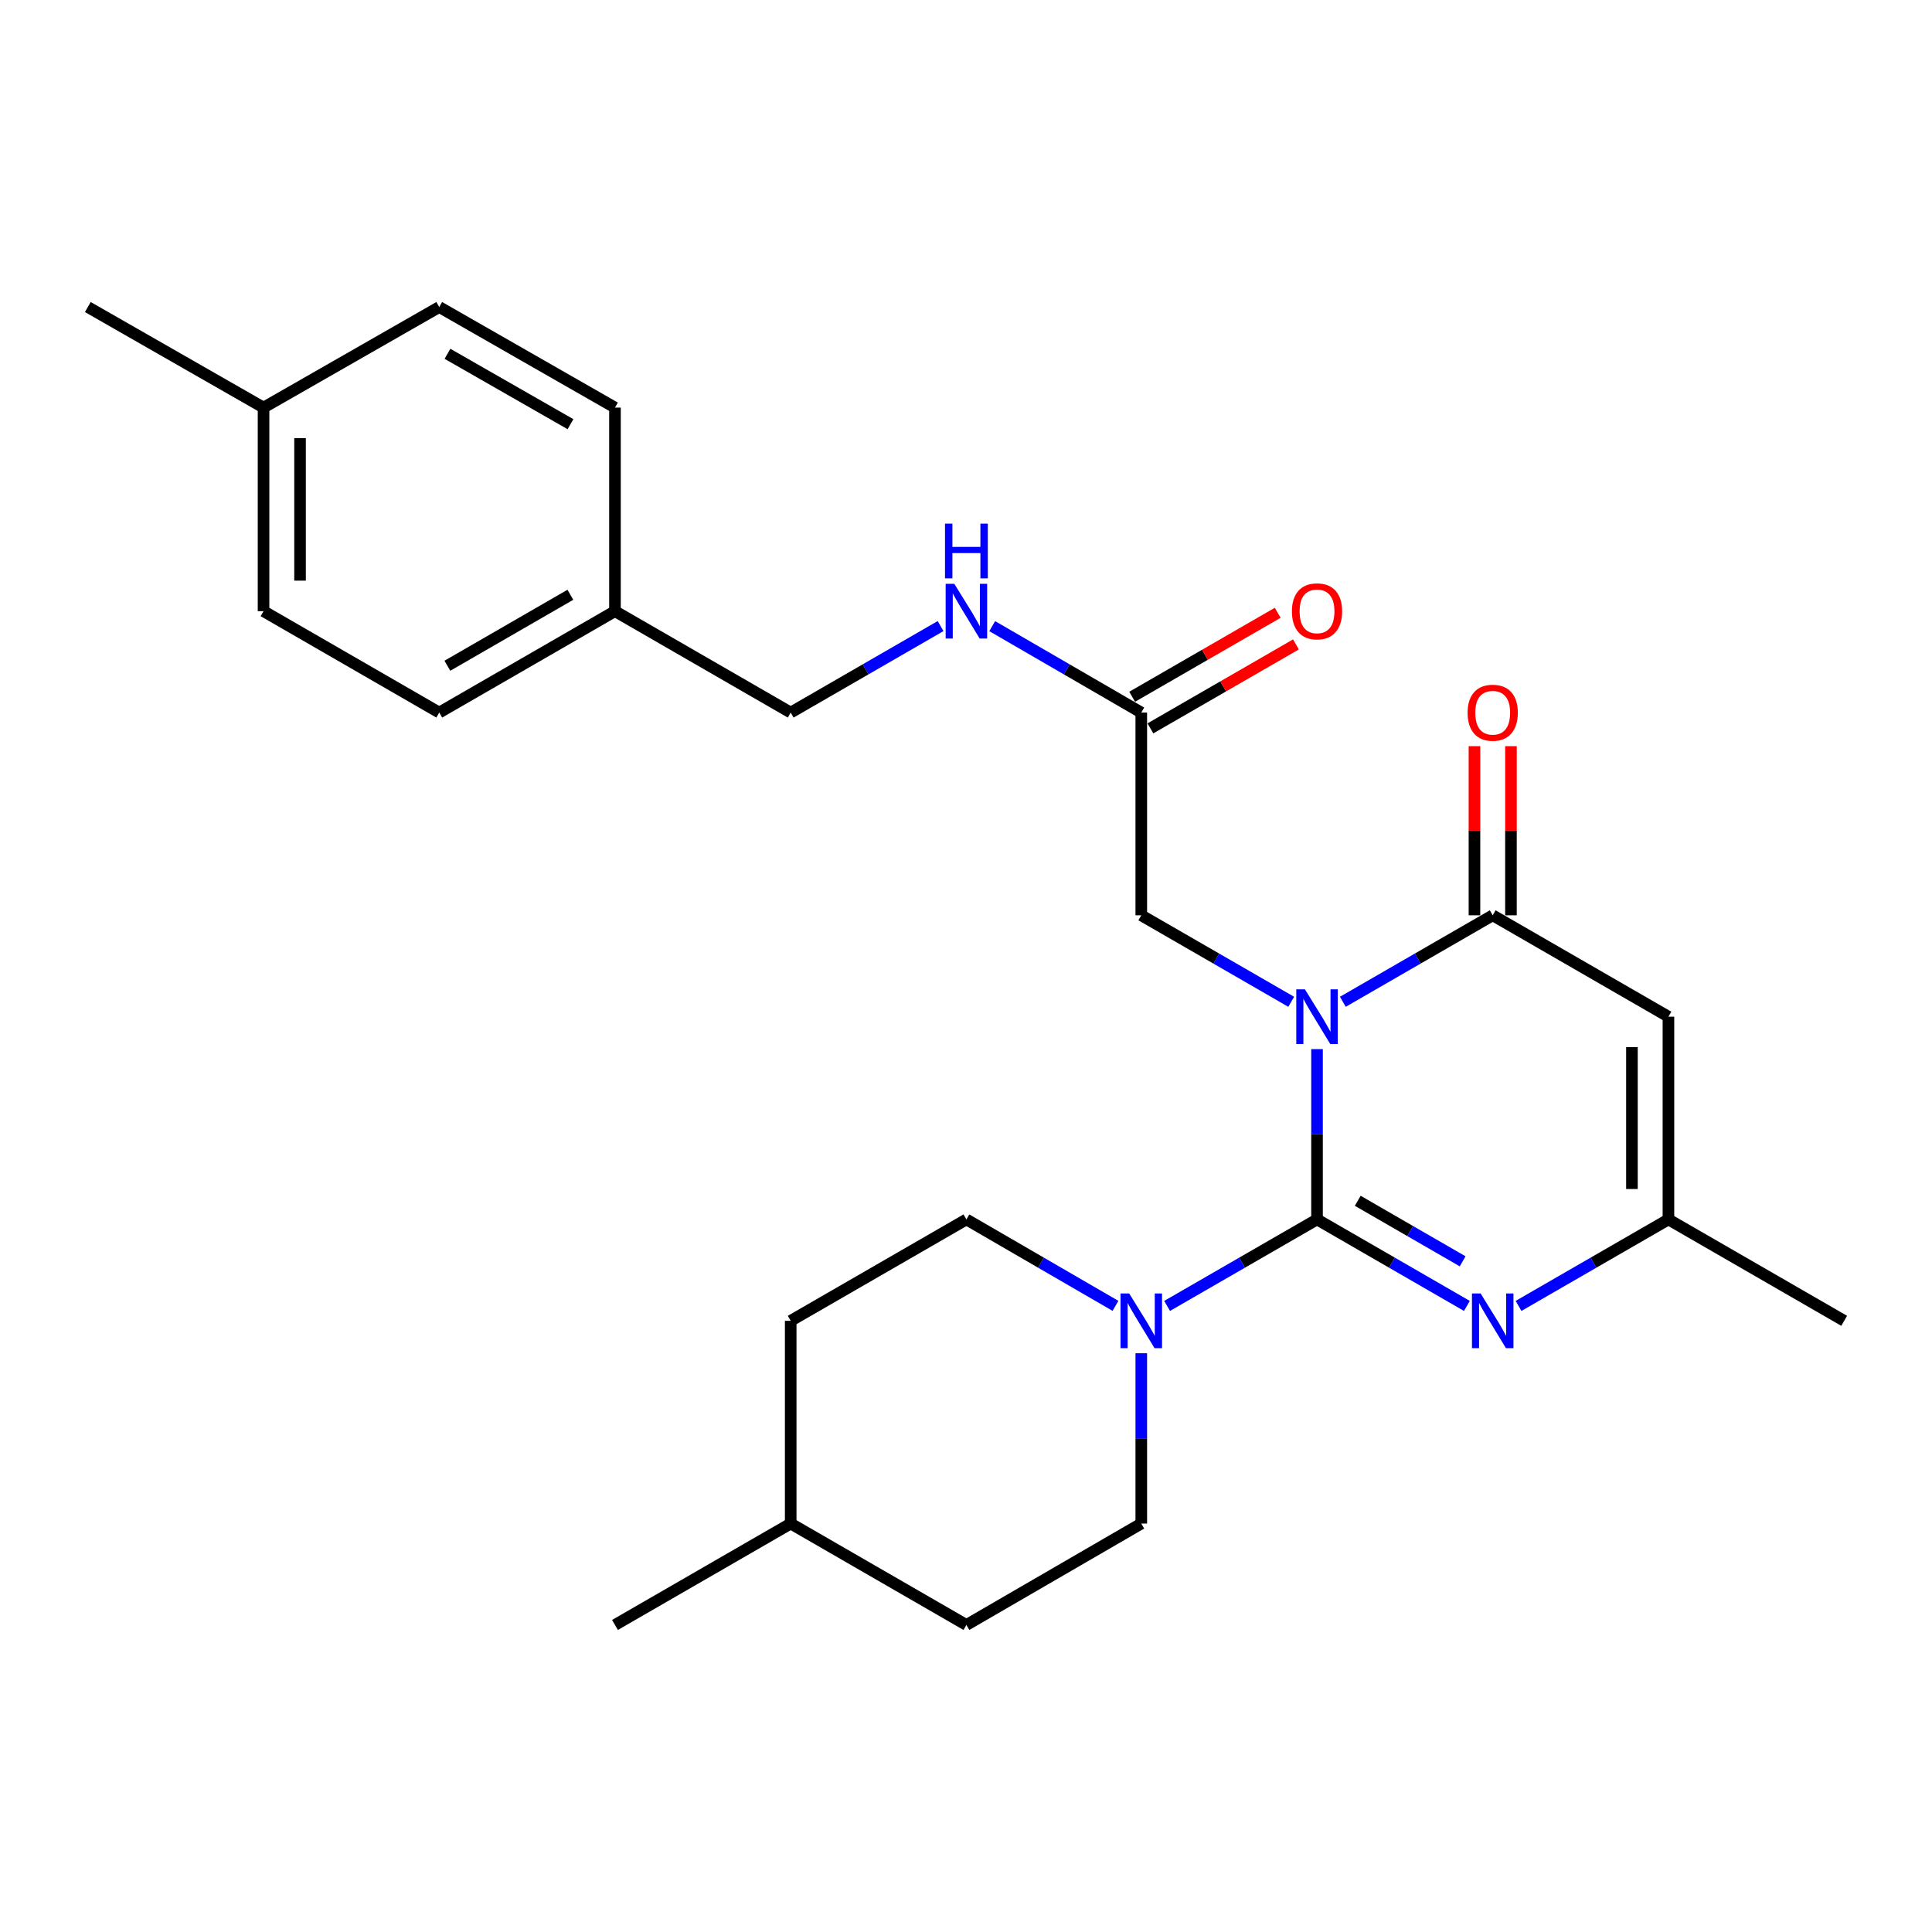 <?xml version='1.0' encoding='iso-8859-1'?>
<svg version='1.1' baseProfile='full'
              xmlns='http://www.w3.org/2000/svg'
                      xmlns:rdkit='http://www.rdkit.org/xml'
                      xmlns:xlink='http://www.w3.org/1999/xlink'
                  xml:space='preserve'
width='1000px' height='1000px' viewBox='0 0 1000 1000'>
<!-- END OF HEADER -->
<rect style='opacity:1.0;fill:#FFFFFF;stroke:none' width='1000' height='1000' x='0' y='0'> </rect>
<path class='bond-0' d='M 681.69,543.023 L 681.69,587.099' style='fill:none;fill-rule:evenodd;stroke:#0000FF;stroke-width:6px;stroke-linecap:butt;stroke-linejoin:miter;stroke-opacity:1' />
<path class='bond-0' d='M 681.69,587.099 L 681.69,631.175' style='fill:none;fill-rule:evenodd;stroke:#000000;stroke-width:6px;stroke-linecap:butt;stroke-linejoin:miter;stroke-opacity:1' />
<path class='bond-1' d='M 695.055,518.526 L 733.84,496.144' style='fill:none;fill-rule:evenodd;stroke:#0000FF;stroke-width:6px;stroke-linecap:butt;stroke-linejoin:miter;stroke-opacity:1' />
<path class='bond-1' d='M 733.84,496.144 L 772.624,473.761' style='fill:none;fill-rule:evenodd;stroke:#000000;stroke-width:6px;stroke-linecap:butt;stroke-linejoin:miter;stroke-opacity:1' />
<path class='bond-6' d='M 668.325,518.529 L 629.525,496.145' style='fill:none;fill-rule:evenodd;stroke:#0000FF;stroke-width:6px;stroke-linecap:butt;stroke-linejoin:miter;stroke-opacity:1' />
<path class='bond-6' d='M 629.525,496.145 L 590.724,473.761' style='fill:none;fill-rule:evenodd;stroke:#000000;stroke-width:6px;stroke-linecap:butt;stroke-linejoin:miter;stroke-opacity:1' />
<path class='bond-2' d='M 681.69,631.175 L 720.475,653.557' style='fill:none;fill-rule:evenodd;stroke:#000000;stroke-width:6px;stroke-linecap:butt;stroke-linejoin:miter;stroke-opacity:1' />
<path class='bond-2' d='M 720.475,653.557 L 759.26,675.94' style='fill:none;fill-rule:evenodd;stroke:#0000FF;stroke-width:6px;stroke-linecap:butt;stroke-linejoin:miter;stroke-opacity:1' />
<path class='bond-2' d='M 702.769,621.527 L 729.918,637.194' style='fill:none;fill-rule:evenodd;stroke:#000000;stroke-width:6px;stroke-linecap:butt;stroke-linejoin:miter;stroke-opacity:1' />
<path class='bond-2' d='M 729.918,637.194 L 757.067,652.862' style='fill:none;fill-rule:evenodd;stroke:#0000FF;stroke-width:6px;stroke-linecap:butt;stroke-linejoin:miter;stroke-opacity:1' />
<path class='bond-4' d='M 681.69,631.175 L 642.89,653.558' style='fill:none;fill-rule:evenodd;stroke:#000000;stroke-width:6px;stroke-linecap:butt;stroke-linejoin:miter;stroke-opacity:1' />
<path class='bond-4' d='M 642.89,653.558 L 604.09,675.942' style='fill:none;fill-rule:evenodd;stroke:#0000FF;stroke-width:6px;stroke-linecap:butt;stroke-linejoin:miter;stroke-opacity:1' />
<path class='bond-3' d='M 772.624,473.761 L 863.58,526.239' style='fill:none;fill-rule:evenodd;stroke:#000000;stroke-width:6px;stroke-linecap:butt;stroke-linejoin:miter;stroke-opacity:1' />
<path class='bond-8' d='M 782.07,473.761 L 782.07,429.985' style='fill:none;fill-rule:evenodd;stroke:#000000;stroke-width:6px;stroke-linecap:butt;stroke-linejoin:miter;stroke-opacity:1' />
<path class='bond-8' d='M 782.07,429.985 L 782.07,386.209' style='fill:none;fill-rule:evenodd;stroke:#FF0000;stroke-width:6px;stroke-linecap:butt;stroke-linejoin:miter;stroke-opacity:1' />
<path class='bond-8' d='M 763.178,473.761 L 763.178,429.985' style='fill:none;fill-rule:evenodd;stroke:#000000;stroke-width:6px;stroke-linecap:butt;stroke-linejoin:miter;stroke-opacity:1' />
<path class='bond-8' d='M 763.178,429.985 L 763.178,386.209' style='fill:none;fill-rule:evenodd;stroke:#FF0000;stroke-width:6px;stroke-linecap:butt;stroke-linejoin:miter;stroke-opacity:1' />
<path class='bond-26' d='M 785.99,675.942 L 824.785,653.558' style='fill:none;fill-rule:evenodd;stroke:#0000FF;stroke-width:6px;stroke-linecap:butt;stroke-linejoin:miter;stroke-opacity:1' />
<path class='bond-26' d='M 824.785,653.558 L 863.58,631.175' style='fill:none;fill-rule:evenodd;stroke:#000000;stroke-width:6px;stroke-linecap:butt;stroke-linejoin:miter;stroke-opacity:1' />
<path class='bond-5' d='M 863.58,526.239 L 863.58,631.175' style='fill:none;fill-rule:evenodd;stroke:#000000;stroke-width:6px;stroke-linecap:butt;stroke-linejoin:miter;stroke-opacity:1' />
<path class='bond-5' d='M 844.688,541.979 L 844.688,615.434' style='fill:none;fill-rule:evenodd;stroke:#000000;stroke-width:6px;stroke-linecap:butt;stroke-linejoin:miter;stroke-opacity:1' />
<path class='bond-10' d='M 577.369,675.91 L 538.789,653.542' style='fill:none;fill-rule:evenodd;stroke:#0000FF;stroke-width:6px;stroke-linecap:butt;stroke-linejoin:miter;stroke-opacity:1' />
<path class='bond-10' d='M 538.789,653.542 L 500.21,631.175' style='fill:none;fill-rule:evenodd;stroke:#000000;stroke-width:6px;stroke-linecap:butt;stroke-linejoin:miter;stroke-opacity:1' />
<path class='bond-11' d='M 590.724,700.436 L 590.724,744.512' style='fill:none;fill-rule:evenodd;stroke:#0000FF;stroke-width:6px;stroke-linecap:butt;stroke-linejoin:miter;stroke-opacity:1' />
<path class='bond-11' d='M 590.724,744.512 L 590.724,788.588' style='fill:none;fill-rule:evenodd;stroke:#000000;stroke-width:6px;stroke-linecap:butt;stroke-linejoin:miter;stroke-opacity:1' />
<path class='bond-23' d='M 863.58,631.175 L 954.545,683.653' style='fill:none;fill-rule:evenodd;stroke:#000000;stroke-width:6px;stroke-linecap:butt;stroke-linejoin:miter;stroke-opacity:1' />
<path class='bond-7' d='M 590.724,473.761 L 590.724,368.825' style='fill:none;fill-rule:evenodd;stroke:#000000;stroke-width:6px;stroke-linecap:butt;stroke-linejoin:miter;stroke-opacity:1' />
<path class='bond-9' d='M 590.724,368.825 L 552.145,346.458' style='fill:none;fill-rule:evenodd;stroke:#000000;stroke-width:6px;stroke-linecap:butt;stroke-linejoin:miter;stroke-opacity:1' />
<path class='bond-9' d='M 552.145,346.458 L 513.566,324.09' style='fill:none;fill-rule:evenodd;stroke:#0000FF;stroke-width:6px;stroke-linecap:butt;stroke-linejoin:miter;stroke-opacity:1' />
<path class='bond-12' d='M 595.445,377.008 L 633.115,355.276' style='fill:none;fill-rule:evenodd;stroke:#000000;stroke-width:6px;stroke-linecap:butt;stroke-linejoin:miter;stroke-opacity:1' />
<path class='bond-12' d='M 633.115,355.276 L 670.785,333.544' style='fill:none;fill-rule:evenodd;stroke:#FF0000;stroke-width:6px;stroke-linecap:butt;stroke-linejoin:miter;stroke-opacity:1' />
<path class='bond-12' d='M 586.004,360.643 L 623.674,338.911' style='fill:none;fill-rule:evenodd;stroke:#000000;stroke-width:6px;stroke-linecap:butt;stroke-linejoin:miter;stroke-opacity:1' />
<path class='bond-12' d='M 623.674,338.911 L 661.344,317.179' style='fill:none;fill-rule:evenodd;stroke:#FF0000;stroke-width:6px;stroke-linecap:butt;stroke-linejoin:miter;stroke-opacity:1' />
<path class='bond-13' d='M 486.845,324.059 L 448.055,346.442' style='fill:none;fill-rule:evenodd;stroke:#0000FF;stroke-width:6px;stroke-linecap:butt;stroke-linejoin:miter;stroke-opacity:1' />
<path class='bond-13' d='M 448.055,346.442 L 409.265,368.825' style='fill:none;fill-rule:evenodd;stroke:#000000;stroke-width:6px;stroke-linecap:butt;stroke-linejoin:miter;stroke-opacity:1' />
<path class='bond-15' d='M 500.21,631.175 L 409.265,683.653' style='fill:none;fill-rule:evenodd;stroke:#000000;stroke-width:6px;stroke-linecap:butt;stroke-linejoin:miter;stroke-opacity:1' />
<path class='bond-16' d='M 590.724,788.588 L 500.21,841.077' style='fill:none;fill-rule:evenodd;stroke:#000000;stroke-width:6px;stroke-linecap:butt;stroke-linejoin:miter;stroke-opacity:1' />
<path class='bond-14' d='M 409.265,368.825 L 318.31,316.347' style='fill:none;fill-rule:evenodd;stroke:#000000;stroke-width:6px;stroke-linecap:butt;stroke-linejoin:miter;stroke-opacity:1' />
<path class='bond-18' d='M 318.31,316.347 L 318.31,210.971' style='fill:none;fill-rule:evenodd;stroke:#000000;stroke-width:6px;stroke-linecap:butt;stroke-linejoin:miter;stroke-opacity:1' />
<path class='bond-19' d='M 318.31,316.347 L 227.355,368.825' style='fill:none;fill-rule:evenodd;stroke:#000000;stroke-width:6px;stroke-linecap:butt;stroke-linejoin:miter;stroke-opacity:1' />
<path class='bond-19' d='M 295.225,307.855 L 231.557,344.59' style='fill:none;fill-rule:evenodd;stroke:#000000;stroke-width:6px;stroke-linecap:butt;stroke-linejoin:miter;stroke-opacity:1' />
<path class='bond-27' d='M 409.265,683.653 L 409.265,788.588' style='fill:none;fill-rule:evenodd;stroke:#000000;stroke-width:6px;stroke-linecap:butt;stroke-linejoin:miter;stroke-opacity:1' />
<path class='bond-22' d='M 500.21,841.077 L 409.265,788.588' style='fill:none;fill-rule:evenodd;stroke:#000000;stroke-width:6px;stroke-linecap:butt;stroke-linejoin:miter;stroke-opacity:1' />
<path class='bond-17' d='M 136.41,210.971 L 136.41,316.347' style='fill:none;fill-rule:evenodd;stroke:#000000;stroke-width:6px;stroke-linecap:butt;stroke-linejoin:miter;stroke-opacity:1' />
<path class='bond-17' d='M 155.302,226.777 L 155.302,300.541' style='fill:none;fill-rule:evenodd;stroke:#000000;stroke-width:6px;stroke-linecap:butt;stroke-linejoin:miter;stroke-opacity:1' />
<path class='bond-24' d='M 136.41,210.971 L 45.455,158.923' style='fill:none;fill-rule:evenodd;stroke:#000000;stroke-width:6px;stroke-linecap:butt;stroke-linejoin:miter;stroke-opacity:1' />
<path class='bond-28' d='M 136.41,210.971 L 227.355,158.923' style='fill:none;fill-rule:evenodd;stroke:#000000;stroke-width:6px;stroke-linecap:butt;stroke-linejoin:miter;stroke-opacity:1' />
<path class='bond-21' d='M 318.31,210.971 L 227.355,158.923' style='fill:none;fill-rule:evenodd;stroke:#000000;stroke-width:6px;stroke-linecap:butt;stroke-linejoin:miter;stroke-opacity:1' />
<path class='bond-21' d='M 295.283,219.561 L 231.615,183.127' style='fill:none;fill-rule:evenodd;stroke:#000000;stroke-width:6px;stroke-linecap:butt;stroke-linejoin:miter;stroke-opacity:1' />
<path class='bond-20' d='M 227.355,368.825 L 136.41,316.347' style='fill:none;fill-rule:evenodd;stroke:#000000;stroke-width:6px;stroke-linecap:butt;stroke-linejoin:miter;stroke-opacity:1' />
<path class='bond-25' d='M 409.265,788.588 L 318.31,841.077' style='fill:none;fill-rule:evenodd;stroke:#000000;stroke-width:6px;stroke-linecap:butt;stroke-linejoin:miter;stroke-opacity:1' />
<path  class='atom-0' d='M 675.43 512.079
L 684.71 527.079
Q 685.63 528.559, 687.11 531.239
Q 688.59 533.919, 688.67 534.079
L 688.67 512.079
L 692.43 512.079
L 692.43 540.399
L 688.55 540.399
L 678.59 523.999
Q 677.43 522.079, 676.19 519.879
Q 674.99 517.679, 674.63 516.999
L 674.63 540.399
L 670.95 540.399
L 670.95 512.079
L 675.43 512.079
' fill='#0000FF'/>
<path  class='atom-3' d='M 766.364 669.493
L 775.644 684.493
Q 776.564 685.973, 778.044 688.653
Q 779.524 691.333, 779.604 691.493
L 779.604 669.493
L 783.364 669.493
L 783.364 697.813
L 779.484 697.813
L 769.524 681.413
Q 768.364 679.493, 767.124 677.293
Q 765.924 675.093, 765.564 674.413
L 765.564 697.813
L 761.884 697.813
L 761.884 669.493
L 766.364 669.493
' fill='#0000FF'/>
<path  class='atom-5' d='M 584.464 669.493
L 593.744 684.493
Q 594.664 685.973, 596.144 688.653
Q 597.624 691.333, 597.704 691.493
L 597.704 669.493
L 601.464 669.493
L 601.464 697.813
L 597.584 697.813
L 587.624 681.413
Q 586.464 679.493, 585.224 677.293
Q 584.024 675.093, 583.664 674.413
L 583.664 697.813
L 579.984 697.813
L 579.984 669.493
L 584.464 669.493
' fill='#0000FF'/>
<path  class='atom-9' d='M 759.624 368.905
Q 759.624 362.105, 762.984 358.305
Q 766.344 354.505, 772.624 354.505
Q 778.904 354.505, 782.264 358.305
Q 785.624 362.105, 785.624 368.905
Q 785.624 375.785, 782.224 379.705
Q 778.824 383.585, 772.624 383.585
Q 766.384 383.585, 762.984 379.705
Q 759.624 375.825, 759.624 368.905
M 772.624 380.385
Q 776.944 380.385, 779.264 377.505
Q 781.624 374.585, 781.624 368.905
Q 781.624 363.345, 779.264 360.545
Q 776.944 357.705, 772.624 357.705
Q 768.304 357.705, 765.944 360.505
Q 763.624 363.305, 763.624 368.905
Q 763.624 374.625, 765.944 377.505
Q 768.304 380.385, 772.624 380.385
' fill='#FF0000'/>
<path  class='atom-10' d='M 493.95 302.187
L 503.23 317.187
Q 504.15 318.667, 505.63 321.347
Q 507.11 324.027, 507.19 324.187
L 507.19 302.187
L 510.95 302.187
L 510.95 330.507
L 507.07 330.507
L 497.11 314.107
Q 495.95 312.187, 494.71 309.987
Q 493.51 307.787, 493.15 307.107
L 493.15 330.507
L 489.47 330.507
L 489.47 302.187
L 493.95 302.187
' fill='#0000FF'/>
<path  class='atom-10' d='M 489.13 271.035
L 492.97 271.035
L 492.97 283.075
L 507.45 283.075
L 507.45 271.035
L 511.29 271.035
L 511.29 299.355
L 507.45 299.355
L 507.45 286.275
L 492.97 286.275
L 492.97 299.355
L 489.13 299.355
L 489.13 271.035
' fill='#0000FF'/>
<path  class='atom-13' d='M 668.69 316.427
Q 668.69 309.627, 672.05 305.827
Q 675.41 302.027, 681.69 302.027
Q 687.97 302.027, 691.33 305.827
Q 694.69 309.627, 694.69 316.427
Q 694.69 323.307, 691.29 327.227
Q 687.89 331.107, 681.69 331.107
Q 675.45 331.107, 672.05 327.227
Q 668.69 323.347, 668.69 316.427
M 681.69 327.907
Q 686.01 327.907, 688.33 325.027
Q 690.69 322.107, 690.69 316.427
Q 690.69 310.867, 688.33 308.067
Q 686.01 305.227, 681.69 305.227
Q 677.37 305.227, 675.01 308.027
Q 672.69 310.827, 672.69 316.427
Q 672.69 322.147, 675.01 325.027
Q 677.37 327.907, 681.69 327.907
' fill='#FF0000'/>
</svg>

